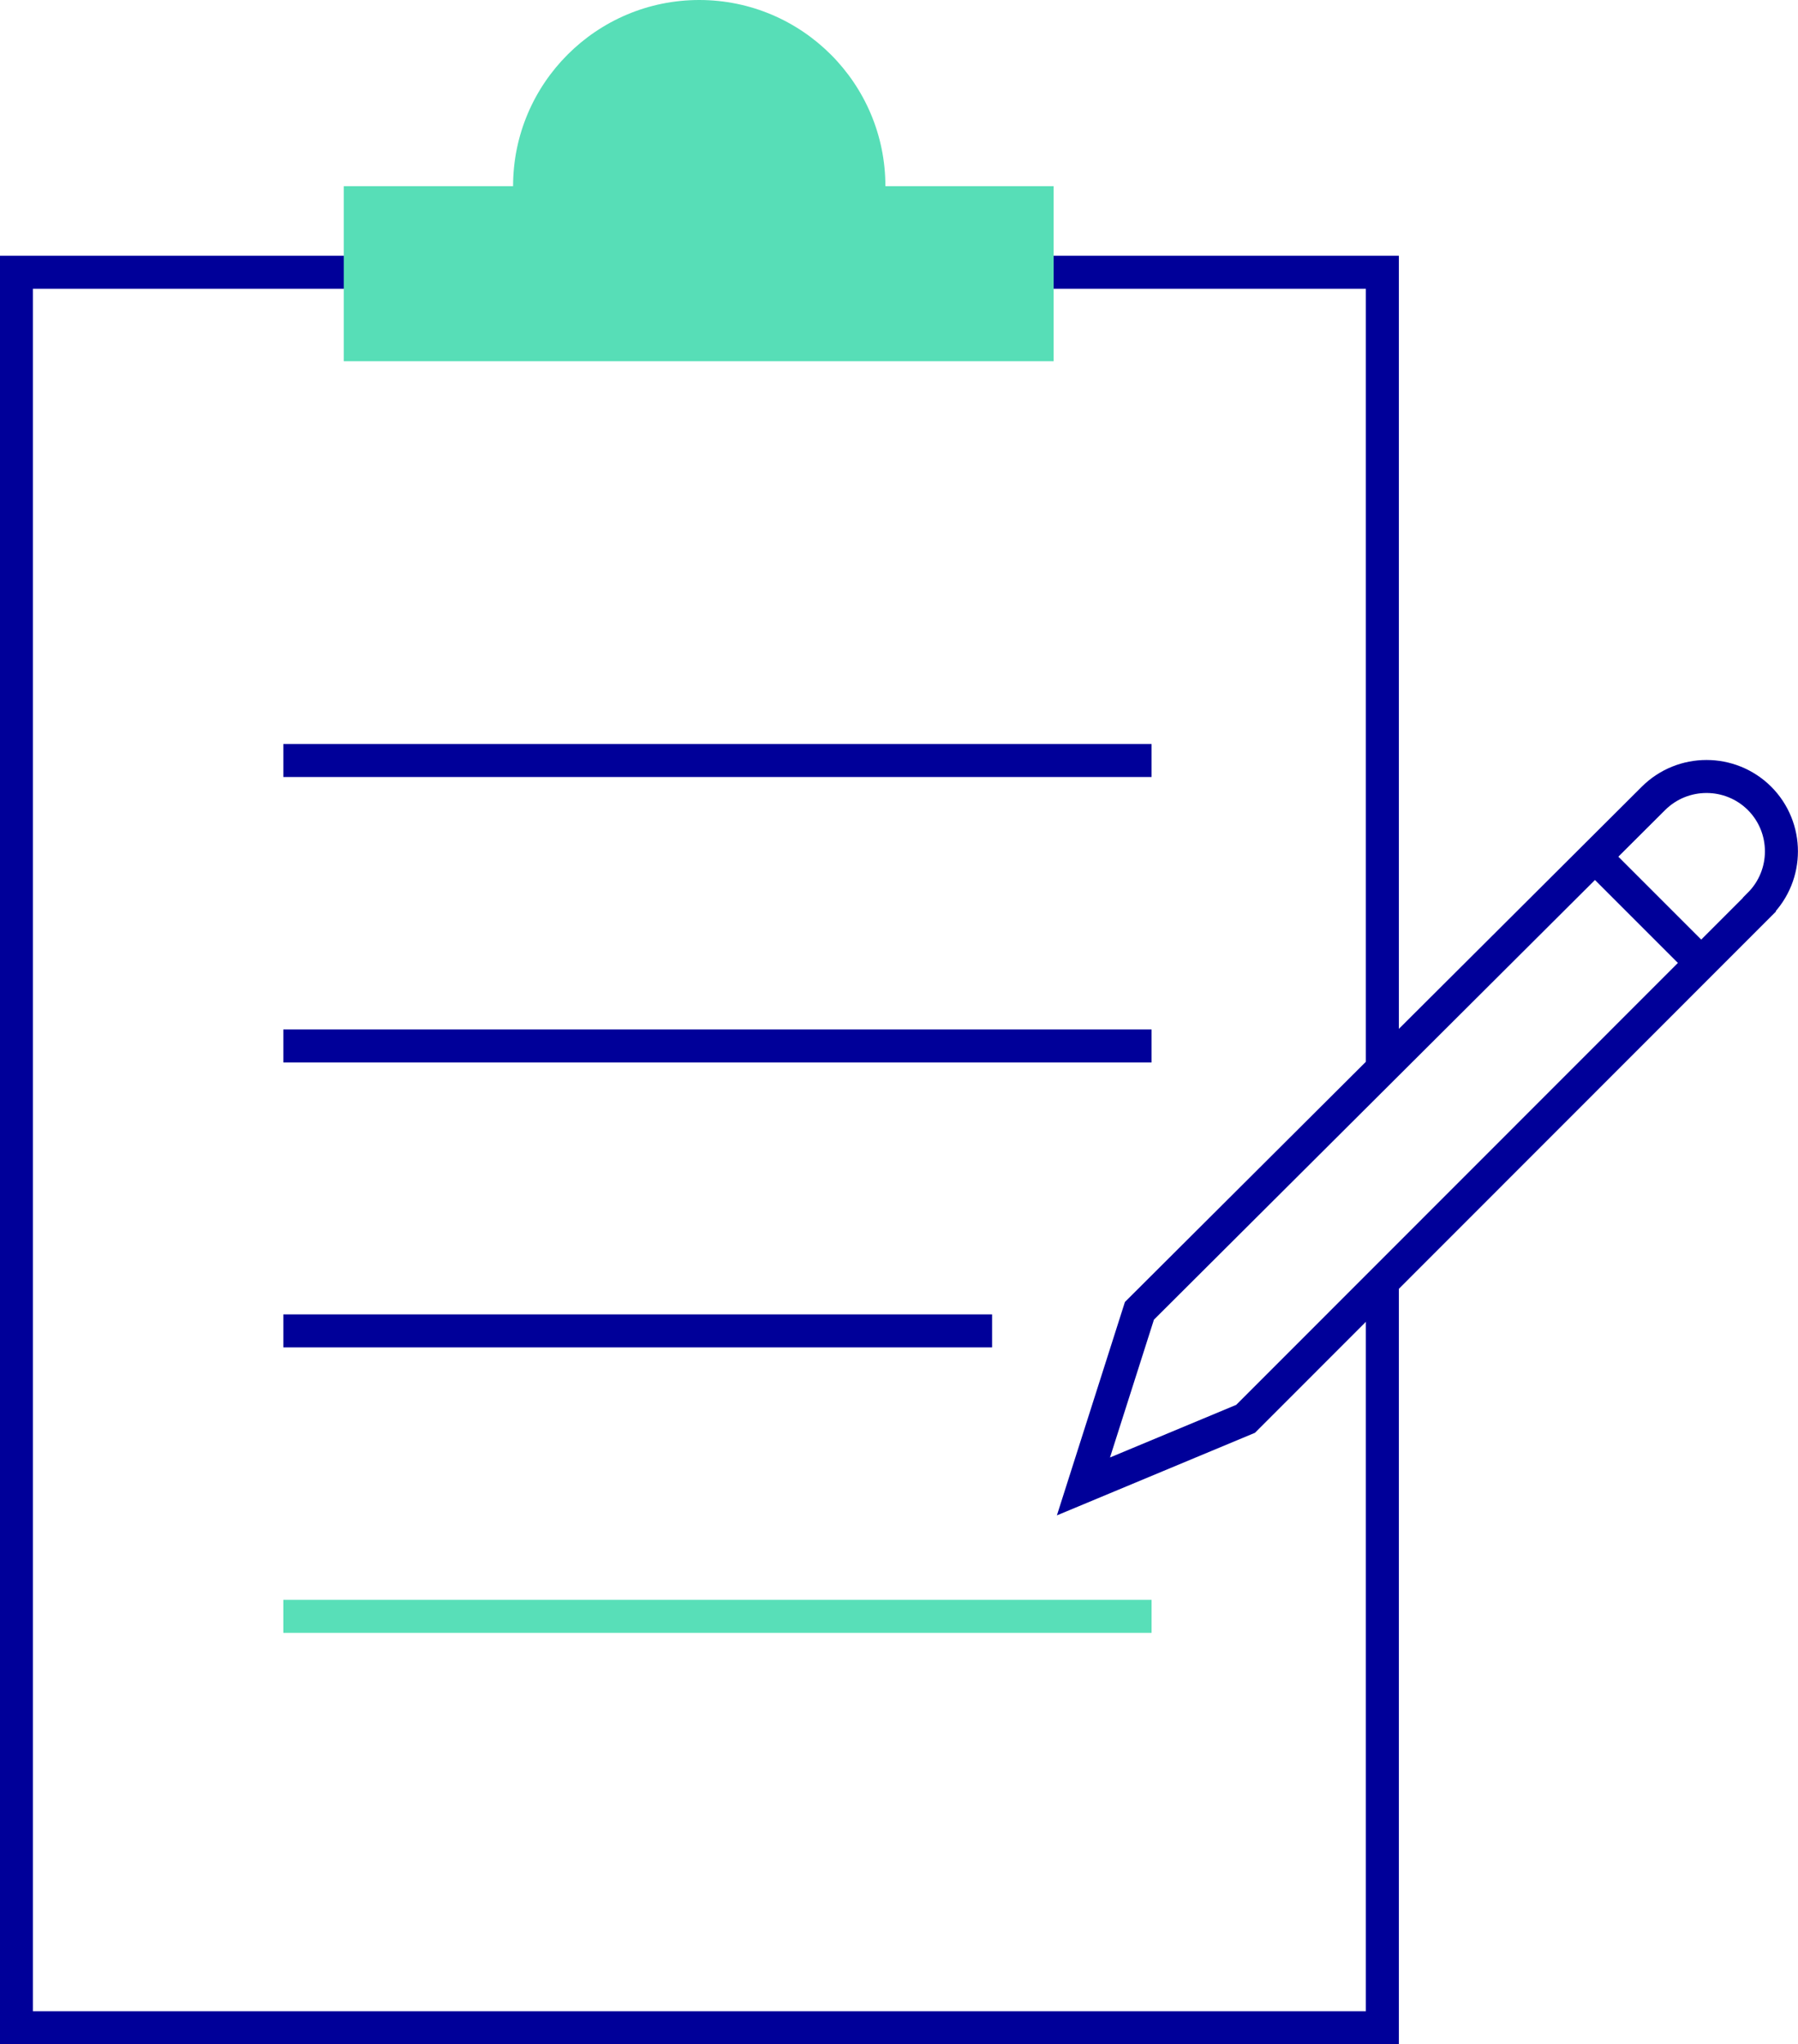 <?xml version="1.0" encoding="UTF-8"?> <svg xmlns="http://www.w3.org/2000/svg" id="Layer_2" viewBox="0 0 68.09 77.41"><defs><style>.cls-1{fill:#57deb7;}.cls-2{stroke:#009;}.cls-2,.cls-3{fill:none;stroke-miterlimit:10;stroke-width:1.25px;}.cls-3{stroke:#58dfb8;}</style></defs><g id="Layer_1-2"><line class="cls-2" x1="10.73" y1="28.8" x2="43.61" y2="28.8"></line><line class="cls-2" x1="10.73" y1="39.61" x2="43.61" y2="39.61"></line><line class="cls-2" x1="10.73" y1="50.4" x2="37.57" y2="50.4"></line><line class="cls-3" x1="10.73" y1="61.21" x2="43.61" y2="61.21"></line><path class="cls-2" d="m66.63,34.26l-19.46,19.47-6.14,2.56,2.12-6.65,19.47-19.41c1.11-1.1,2.9-1.1,4.01,0,1.11,1.11,1.11,2.91,0,4.02h0Z"></path><line class="cls-2" x1="60.4" y1="32.44" x2="64.43" y2="36.47"></line><polyline class="cls-2" points="52.35 48.72 52.35 76.79 .62 76.79 .62 10.31 13.07 10.31"></polyline><polyline class="cls-2" points="39.89 10.31 52.35 10.31 52.35 40.51"></polyline><path class="cls-1" d="m33.53,7.05c0-3.89-3.16-7.05-7.05-7.05s-7.05,3.16-7.05,7.05h-6.41v6.63h26.88v-6.63h-6.37Z"></path></g></svg> 